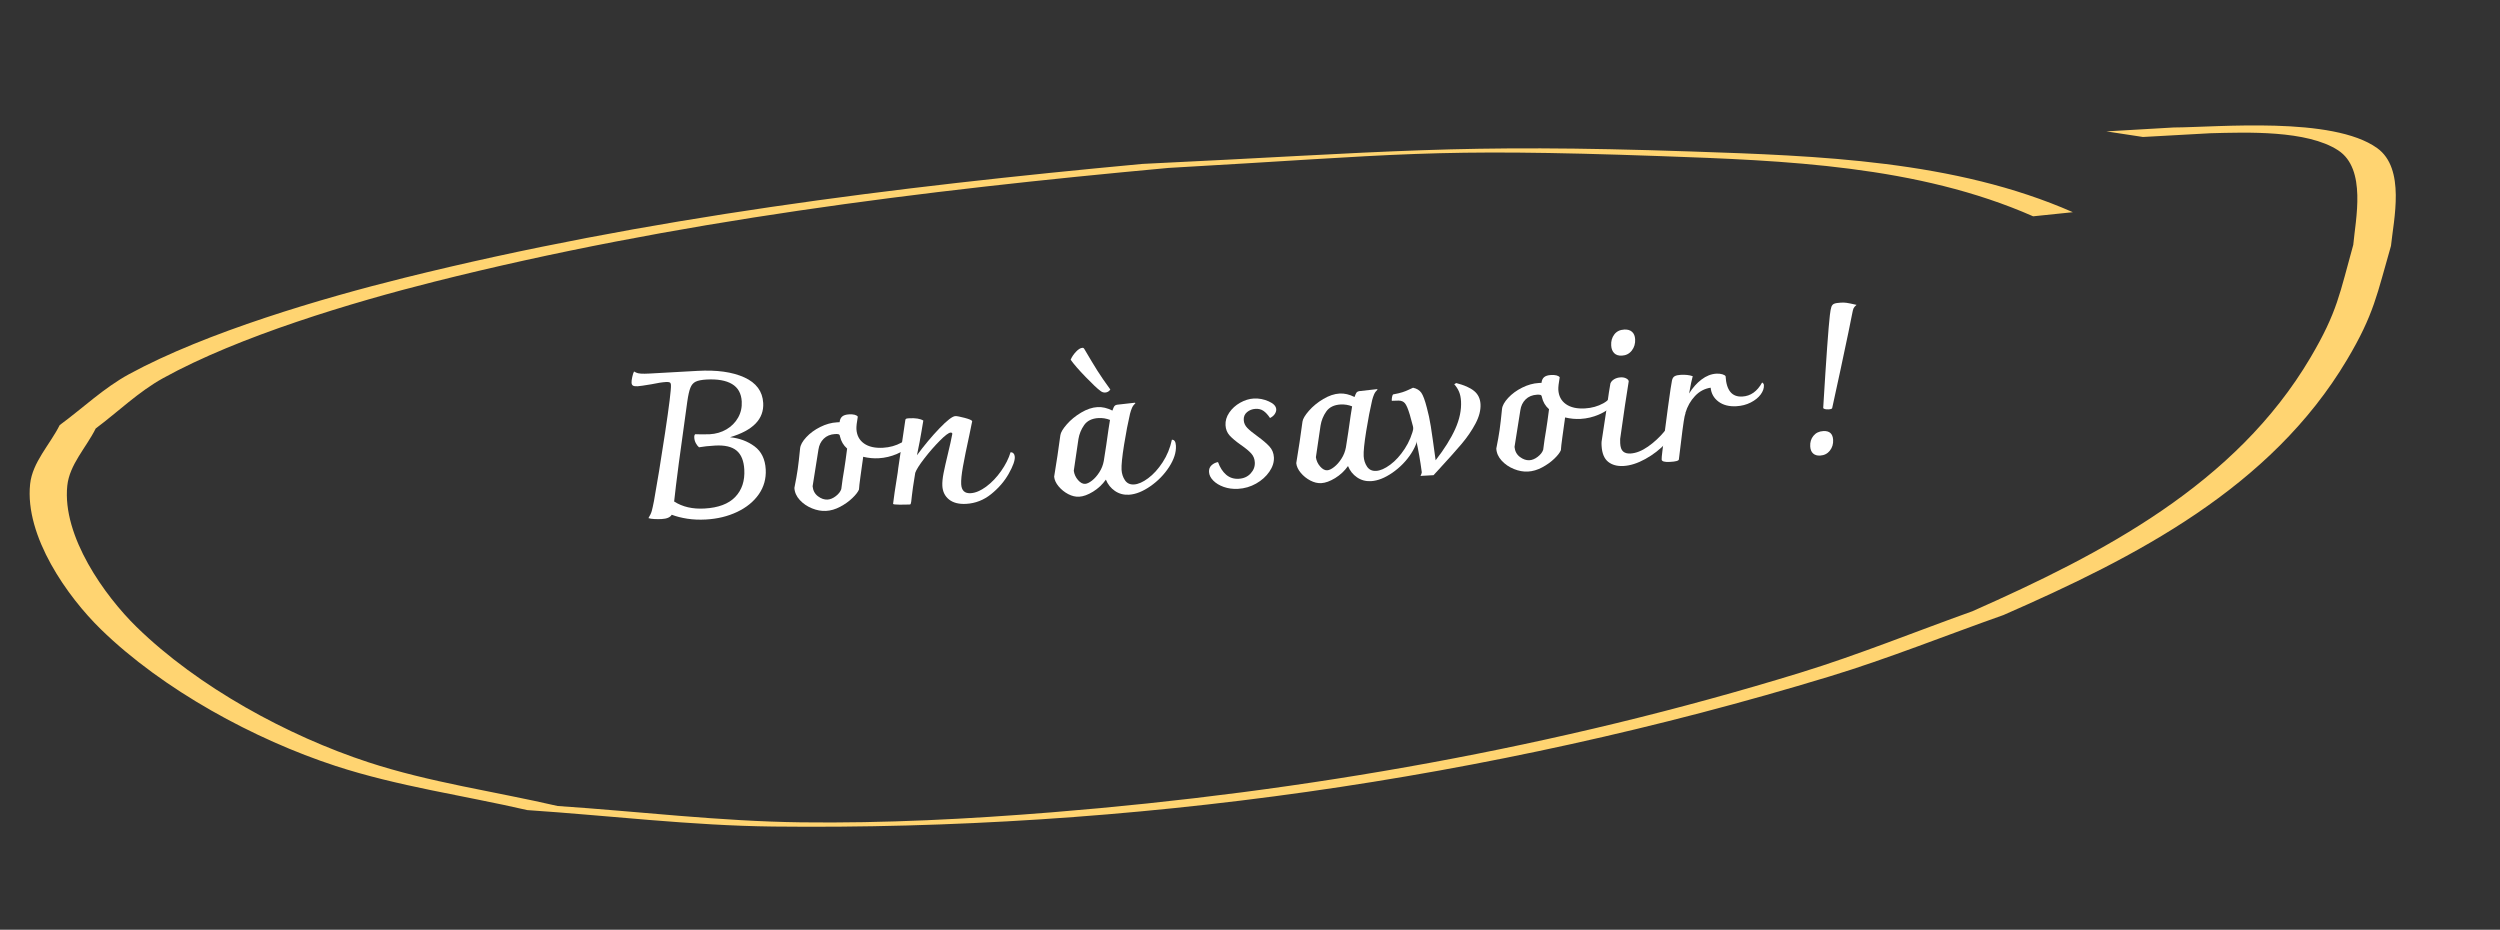 <svg version="1.0" preserveAspectRatio="xMidYMid meet" height="508" viewBox="0 0 1024.5 381" zoomAndPan="magnify" width="1366" xmlns:xlink="http://www.w3.org/1999/xlink" xmlns="http://www.w3.org/2000/svg"><rect x="0" y="0" width="1024.5" height="381" fill="#333333" stroke="none"/><defs><g></g></defs><g fill-opacity="1" fill="#ffffff"><g transform="translate(258.888, 213.142)"><g><path d="M 40.281 -33.969 C 44.164 -33.562 47.516 -32.312 50.328 -30.219 C 53.141 -28.125 54.664 -24.984 54.906 -20.797 C 55.113 -17.004 54.164 -13.598 52.062 -10.578 C 49.957 -7.566 46.992 -5.156 43.172 -3.344 C 39.359 -1.539 35.102 -0.508 30.406 -0.25 C 27.738 -0.094 25.188 -0.203 22.75 -0.578 C 20.32 -0.961 18.203 -1.504 16.391 -2.203 C 15.773 -1.141 14.395 -0.551 12.25 -0.438 C 11.344 -0.383 10.359 -0.383 9.297 -0.438 C 8.242 -0.488 7.426 -0.613 6.844 -0.812 C 7.531 -1.938 7.988 -2.93 8.219 -3.797 C 8.457 -4.66 8.754 -6.004 9.109 -7.828 C 10.41 -15.004 11.922 -24.281 13.641 -35.656 C 15.359 -47.039 16.164 -53.609 16.062 -55.359 C 16.031 -55.922 15.867 -56.273 15.578 -56.422 C 15.285 -56.578 14.77 -56.633 14.031 -56.594 C 12.551 -56.508 10.531 -56.195 7.969 -55.656 C 5.031 -55.164 3.191 -54.898 2.453 -54.859 C 1.609 -54.805 0.984 -54.879 0.578 -55.078 C 0.172 -55.273 -0.047 -55.688 -0.078 -56.312 C -0.109 -56.82 -0.016 -57.594 0.203 -58.625 C 0.43 -59.664 0.676 -60.426 0.938 -60.906 C 1.062 -60.844 1.336 -60.695 1.766 -60.469 C 2.203 -60.238 2.863 -60.094 3.75 -60.031 C 4.633 -59.969 5.816 -59.977 7.297 -60.062 L 26.906 -61.156 C 34.844 -61.602 41.254 -60.711 46.141 -58.484 C 51.035 -56.254 53.613 -52.758 53.875 -48 C 54.238 -41.426 49.707 -36.75 40.281 -33.969 Z M 29.812 -4.75 C 35.477 -5.062 39.676 -6.641 42.406 -9.484 C 45.145 -12.336 46.383 -16.086 46.125 -20.734 C 45.926 -24.305 44.875 -26.891 42.969 -28.484 C 41.062 -30.086 38.125 -30.773 34.156 -30.547 C 31.562 -30.398 29.363 -30.164 27.562 -29.844 C 27.07 -30.258 26.633 -30.828 26.25 -31.547 C 25.875 -32.266 25.664 -33.02 25.625 -33.812 C 25.582 -34.551 25.723 -35.016 26.047 -35.203 C 26.516 -35.18 27.414 -35.16 28.75 -35.141 C 30.094 -35.129 31.16 -35.145 31.953 -35.188 C 34.492 -35.332 36.781 -36 38.812 -37.188 C 40.852 -38.383 42.441 -39.984 43.578 -41.984 C 44.711 -43.984 45.211 -46.195 45.078 -48.625 C 44.891 -51.914 43.562 -54.297 41.094 -55.766 C 38.625 -57.242 35.129 -57.859 30.609 -57.609 C 28.617 -57.492 27.141 -57.195 26.172 -56.719 C 25.211 -56.25 24.492 -55.406 24.016 -54.188 C 23.535 -52.969 23.113 -51.066 22.75 -48.484 C 19.945 -28.672 18.156 -15.051 17.375 -7.625 C 20.801 -5.426 24.945 -4.469 29.812 -4.75 Z M 29.812 -4.75"></path></g></g></g><g fill-opacity="1" fill="#ffffff"><g transform="translate(320.902, 209.665)"><g><path d="M 53.297 -33.922 C 54.055 -33.672 54.461 -33.094 54.516 -32.188 C 54.598 -30.602 53.914 -29.047 52.469 -27.516 C 51.031 -25.992 49.102 -24.707 46.688 -23.656 C 44.281 -22.613 41.773 -22.02 39.172 -21.875 C 37.129 -21.758 35.016 -21.957 32.828 -22.469 C 32.797 -22.07 32.738 -21.625 32.656 -21.125 C 32.57 -20.633 32.488 -20.051 32.406 -19.375 C 32.289 -18.457 32.055 -16.766 31.703 -14.297 C 31.359 -11.836 31.16 -10.094 31.109 -9.062 C 30.711 -8.082 29.812 -6.914 28.406 -5.562 C 27 -4.207 25.328 -3.016 23.391 -1.984 C 21.461 -0.961 19.535 -0.398 17.609 -0.297 C 15.742 -0.191 13.82 -0.539 11.844 -1.344 C 9.875 -2.145 8.207 -3.285 6.844 -4.766 C 5.477 -6.254 4.742 -7.906 4.641 -9.719 C 5.266 -12.82 5.719 -15.375 6 -17.375 C 6.289 -19.383 6.617 -22.242 6.984 -25.953 C 7.129 -27.316 7.969 -28.828 9.5 -30.484 C 11.031 -32.141 12.941 -33.539 15.234 -34.688 C 17.523 -35.832 19.805 -36.469 22.078 -36.594 L 23.172 -36.656 C 23.273 -37.688 23.625 -38.457 24.219 -38.969 C 24.82 -39.488 25.75 -39.785 27 -39.859 C 28.863 -39.961 30.07 -39.656 30.625 -38.938 C 30.195 -36.539 30.008 -34.832 30.062 -33.812 C 30.207 -31.258 31.238 -29.301 33.156 -27.938 C 35.082 -26.57 37.691 -25.984 40.984 -26.172 C 43.742 -26.328 46.254 -27.031 48.516 -28.281 C 50.785 -29.539 52.379 -31.422 53.297 -33.922 Z M 18.219 -4.938 C 19.344 -5 20.477 -5.473 21.625 -6.359 C 22.77 -7.242 23.516 -8.207 23.859 -9.25 C 24.242 -12.344 24.633 -14.977 25.031 -17.156 C 25.145 -17.969 25.336 -19.258 25.609 -21.031 C 25.879 -22.812 26.094 -24.414 26.25 -25.844 C 24.75 -27.164 23.773 -28.816 23.328 -30.797 C 23.305 -31.023 23.25 -31.219 23.156 -31.375 C 23.07 -31.539 22.941 -31.648 22.766 -31.703 C 22.422 -31.797 21.941 -31.828 21.328 -31.797 C 19.391 -31.68 17.828 -31.035 16.641 -29.859 C 15.461 -28.68 14.75 -27.211 14.5 -25.453 C 13.633 -19.828 12.836 -14.805 12.109 -10.391 C 12.273 -8.641 13.004 -7.273 14.297 -6.297 C 15.598 -5.316 16.906 -4.863 18.219 -4.938 Z M 18.219 -4.938"></path></g></g></g><g fill-opacity="1" fill="#ffffff"><g transform="translate(363.377, 207.284)"><g><path d="M 50.75 -21.938 C 51.258 -21.969 51.664 -21.805 51.969 -21.453 C 52.281 -21.098 52.453 -20.633 52.484 -20.062 C 52.566 -18.539 51.738 -16.238 50 -13.156 C 48.27 -10.07 45.883 -7.297 42.844 -4.828 C 39.801 -2.359 36.359 -1.016 32.516 -0.797 C 29.566 -0.641 27.242 -1.234 25.547 -2.578 C 23.848 -3.93 22.93 -5.797 22.797 -8.172 C 22.723 -9.586 22.895 -11.359 23.312 -13.484 C 23.738 -15.609 24.344 -18.285 25.125 -21.516 C 25.863 -24.516 26.453 -27.188 26.891 -29.531 C 26.816 -29.875 26.582 -30.035 26.188 -30.016 C 25.383 -29.961 23.91 -28.852 21.766 -26.688 C 19.617 -24.531 17.508 -22.113 15.438 -19.438 C 13.375 -16.77 12.125 -14.797 11.688 -13.516 C 10.926 -8.867 10.473 -5.789 10.328 -4.281 C 10.18 -2.781 10.086 -1.938 10.047 -1.75 C 10.004 -1.582 9.957 -1.367 9.906 -1.109 C 9.863 -0.848 9.801 -0.688 9.719 -0.625 C 9.633 -0.562 9.508 -0.531 9.344 -0.531 C 8.488 -0.477 7.156 -0.457 5.344 -0.469 C 3.531 -0.477 2.617 -0.598 2.609 -0.828 C 2.828 -2.891 3.461 -7.188 4.516 -13.719 C 4.703 -15.312 4.801 -16.078 4.812 -16.016 L 7.594 -34.938 C 7.613 -35.32 7.723 -35.566 7.922 -35.672 C 8.117 -35.773 8.531 -35.844 9.156 -35.875 C 11.812 -36.02 13.758 -35.707 15 -34.938 C 14.945 -34.695 14.707 -33.27 14.281 -30.656 C 13.863 -28.051 13.234 -24.738 12.391 -20.719 C 15.348 -24.75 18.406 -28.41 21.562 -31.703 C 24.727 -35.004 26.91 -36.691 28.109 -36.766 C 28.723 -36.797 29.992 -36.555 31.922 -36.047 C 33.859 -35.535 34.895 -35.082 35.031 -34.688 L 33.828 -28.828 C 32.66 -23.473 31.797 -19.219 31.234 -16.062 C 30.672 -12.906 30.43 -10.504 30.516 -8.859 C 30.66 -6.266 31.953 -5.035 34.391 -5.172 C 36.367 -5.285 38.492 -6.18 40.766 -7.859 C 43.035 -9.547 45.07 -11.676 46.875 -14.25 C 48.688 -16.82 49.977 -19.383 50.75 -21.938 Z M 50.75 -21.938"></path></g></g></g><g fill-opacity="1" fill="#ffffff"><g transform="translate(405.852, 204.904)"><g></g></g></g><g fill-opacity="1" fill="#ffffff"><g transform="translate(427.769, 203.675)"><g><path d="M 52.469 -23.469 C 53.477 -23.531 54.031 -22.711 54.125 -21.016 C 54.27 -18.305 53.336 -15.398 51.328 -12.297 C 49.316 -9.203 46.754 -6.57 43.641 -4.406 C 40.523 -2.25 37.602 -1.094 34.875 -0.938 C 32.738 -0.812 30.82 -1.328 29.125 -2.484 C 27.438 -3.641 26.203 -5.188 25.422 -7.125 C 24.004 -5.125 22.25 -3.477 20.156 -2.188 C 18.062 -0.906 16.172 -0.219 14.484 -0.125 C 13.004 -0.039 11.504 -0.395 9.984 -1.188 C 8.461 -1.988 7.156 -3.039 6.062 -4.344 C 4.969 -5.645 4.352 -6.973 4.219 -8.328 C 5.195 -14.18 6.047 -19.848 6.766 -25.328 C 6.93 -26.473 7.812 -27.957 9.406 -29.781 C 11.008 -31.613 12.969 -33.219 15.281 -34.594 C 17.594 -35.969 19.82 -36.719 21.969 -36.844 C 23.945 -36.957 25.988 -36.484 28.094 -35.422 C 28.438 -36.391 28.711 -37.004 28.922 -37.266 C 29.141 -37.535 29.473 -37.719 29.922 -37.812 L 37.281 -38.641 L 37.547 -38.484 C 36.898 -37.879 36.426 -37.227 36.125 -36.531 C 35.82 -35.844 35.551 -35.035 35.312 -34.109 C 34.488 -30.598 33.676 -26.363 32.875 -21.406 C 32.082 -16.445 31.738 -13.031 31.844 -11.156 C 31.938 -9.562 32.398 -8.133 33.234 -6.875 C 34.078 -5.625 35.312 -5.047 36.938 -5.141 C 38.645 -5.234 40.57 -6.078 42.719 -7.672 C 44.875 -9.266 46.859 -11.445 48.672 -14.219 C 50.484 -16.988 51.75 -20.07 52.469 -23.469 Z M 16.906 -5.391 C 17.695 -5.43 18.641 -5.879 19.734 -6.734 C 20.828 -7.586 21.828 -8.723 22.734 -10.141 C 23.648 -11.555 24.258 -13.098 24.562 -14.766 L 25.562 -21.203 C 26.289 -26.461 26.805 -29.926 27.109 -31.594 C 25.598 -32.188 24.023 -32.441 22.391 -32.359 C 19.723 -32.203 17.77 -31.25 16.531 -29.5 C 15.301 -27.758 14.516 -25.832 14.172 -23.719 L 12.266 -10.75 C 12.461 -9.332 13.039 -8.066 14 -6.953 C 14.969 -5.848 15.938 -5.328 16.906 -5.391 Z M 25.109 -42.812 C 24.422 -42.781 23.781 -43.004 23.188 -43.484 C 22.008 -44.328 19.988 -46.227 17.125 -49.188 C 14.258 -52.156 12.211 -54.516 10.984 -56.266 C 11.473 -57.422 12.203 -58.508 13.172 -59.531 C 14.141 -60.562 15.023 -61.098 15.828 -61.141 C 16.16 -61.16 16.426 -60.977 16.625 -60.594 C 18.758 -56.957 20.523 -54.023 21.922 -51.797 C 23.328 -49.578 25.102 -46.992 27.25 -44.047 C 26.727 -43.273 26.016 -42.863 25.109 -42.812 Z M 25.109 -42.812"></path></g></g></g><g fill-opacity="1" fill="#ffffff"><g transform="translate(471.943, 201.199)"><g></g></g></g><g fill-opacity="1" fill="#ffffff"><g transform="translate(493.86, 199.97)"><g><path d="M 13.484 0.359 C 11.391 0.473 9.441 0.211 7.641 -0.422 C 5.836 -1.066 4.395 -1.941 3.312 -3.047 C 2.238 -4.148 1.664 -5.32 1.594 -6.562 C 1.531 -7.695 1.879 -8.613 2.641 -9.312 C 3.398 -10.008 4.281 -10.441 5.281 -10.609 C 6.082 -8.379 7.195 -6.648 8.625 -5.422 C 10.062 -4.203 11.773 -3.648 13.766 -3.766 C 15.797 -3.879 17.426 -4.609 18.656 -5.953 C 19.895 -7.297 20.461 -8.816 20.359 -10.516 C 20.285 -11.93 19.797 -13.141 18.891 -14.141 C 17.984 -15.148 16.551 -16.332 14.594 -17.688 C 12.582 -19.102 11.062 -20.379 10.031 -21.516 C 9.008 -22.66 8.453 -24.051 8.359 -25.688 C 8.254 -27.5 8.766 -29.234 9.891 -30.891 C 11.023 -32.547 12.516 -33.895 14.359 -34.938 C 16.203 -35.977 18.062 -36.551 19.938 -36.656 C 22.02 -36.77 24.055 -36.383 26.047 -35.5 C 28.035 -34.625 29.066 -33.535 29.141 -32.234 C 29.172 -31.609 28.973 -30.969 28.547 -30.312 C 28.129 -29.664 27.477 -29.117 26.594 -28.672 C 25.719 -29.992 24.82 -30.969 23.906 -31.594 C 23 -32.219 21.922 -32.492 20.672 -32.422 C 19.316 -32.348 18.148 -31.898 17.172 -31.078 C 16.191 -30.254 15.742 -29.164 15.828 -27.812 C 15.891 -26.613 16.375 -25.547 17.281 -24.609 C 18.188 -23.672 19.555 -22.547 21.391 -21.234 C 23.578 -19.641 25.227 -18.234 26.344 -17.016 C 27.469 -15.805 28.082 -14.32 28.188 -12.562 C 28.289 -10.582 27.672 -8.617 26.328 -6.672 C 24.992 -4.723 23.18 -3.098 20.891 -1.797 C 18.609 -0.504 16.141 0.211 13.484 0.359 Z M 13.484 0.359"></path></g></g></g><g fill-opacity="1" fill="#ffffff"><g transform="translate(526.991, 198.113)"><g><path d="M 52.469 -23.469 C 53.477 -23.531 54.031 -22.711 54.125 -21.016 C 54.27 -18.305 53.336 -15.398 51.328 -12.297 C 49.316 -9.203 46.754 -6.57 43.641 -4.406 C 40.523 -2.25 37.602 -1.094 34.875 -0.938 C 32.738 -0.812 30.82 -1.328 29.125 -2.484 C 27.438 -3.641 26.203 -5.188 25.422 -7.125 C 24.004 -5.125 22.25 -3.477 20.156 -2.188 C 18.062 -0.906 16.172 -0.219 14.484 -0.125 C 13.004 -0.039 11.504 -0.395 9.984 -1.188 C 8.461 -1.988 7.156 -3.039 6.062 -4.344 C 4.969 -5.645 4.352 -6.973 4.219 -8.328 C 5.195 -14.18 6.047 -19.848 6.766 -25.328 C 6.93 -26.473 7.812 -27.957 9.406 -29.781 C 11.008 -31.613 12.969 -33.219 15.281 -34.594 C 17.594 -35.969 19.82 -36.719 21.969 -36.844 C 23.945 -36.957 25.988 -36.484 28.094 -35.422 C 28.438 -36.391 28.711 -37.004 28.922 -37.266 C 29.141 -37.535 29.473 -37.719 29.922 -37.812 L 37.281 -38.641 L 37.547 -38.484 C 36.898 -37.879 36.426 -37.227 36.125 -36.531 C 35.82 -35.844 35.551 -35.035 35.312 -34.109 C 34.488 -30.598 33.676 -26.363 32.875 -21.406 C 32.082 -16.445 31.738 -13.031 31.844 -11.156 C 31.938 -9.562 32.398 -8.133 33.234 -6.875 C 34.078 -5.625 35.312 -5.047 36.938 -5.141 C 38.645 -5.234 40.57 -6.078 42.719 -7.672 C 44.875 -9.266 46.859 -11.445 48.672 -14.219 C 50.484 -16.988 51.75 -20.07 52.469 -23.469 Z M 16.906 -5.391 C 17.695 -5.43 18.641 -5.879 19.734 -6.734 C 20.828 -7.586 21.828 -8.723 22.734 -10.141 C 23.648 -11.555 24.258 -13.098 24.562 -14.766 L 25.562 -21.203 C 26.289 -26.461 26.805 -29.926 27.109 -31.594 C 25.598 -32.188 24.023 -32.441 22.391 -32.359 C 19.723 -32.203 17.77 -31.25 16.531 -29.5 C 15.301 -27.758 14.516 -25.832 14.172 -23.719 L 12.266 -10.75 C 12.461 -9.332 13.039 -8.066 14 -6.953 C 14.969 -5.848 15.938 -5.328 16.906 -5.391 Z M 16.906 -5.391"></path></g></g></g><g fill-opacity="1" fill="#ffffff"><g transform="translate(571.165, 195.637)"><g><path d="M 25.609 -38.656 C 28.891 -37.82 31.332 -36.738 32.938 -35.406 C 34.551 -34.082 35.422 -32.285 35.547 -30.016 C 35.68 -27.535 34.992 -24.875 33.484 -22.031 C 31.973 -19.188 30.082 -16.422 27.812 -13.734 C 25.539 -11.055 22.426 -7.566 18.469 -3.266 L 16.297 -0.906 L 10.953 -0.609 C 11.266 -1.191 11.441 -1.688 11.484 -2.094 C 10.879 -6.719 10.102 -11.16 9.156 -15.422 C 8.207 -19.691 7.348 -23.109 6.578 -25.672 C 5.859 -28.078 5.191 -29.645 4.578 -30.375 C 3.973 -31.102 3.113 -31.469 2 -31.469 L -0.812 -31.391 C -0.844 -31.848 -0.812 -32.336 -0.719 -32.859 C -0.633 -33.379 -0.492 -33.758 -0.297 -34 C 1.398 -34.312 2.703 -34.617 3.609 -34.922 C 4.523 -35.223 5.383 -35.566 6.188 -35.953 C 7 -36.348 7.57 -36.613 7.906 -36.75 C 9.406 -36.426 10.523 -35.75 11.266 -34.719 C 12.004 -33.688 12.77 -31.625 13.562 -28.531 C 14.195 -26.25 14.738 -23.695 15.188 -20.875 C 15.633 -18.051 16.289 -13.43 17.156 -7.016 C 20.707 -11.586 23.379 -15.852 25.172 -19.812 C 26.961 -23.781 27.758 -27.578 27.562 -31.203 C 27.477 -32.734 27.207 -34.035 26.75 -35.109 C 26.289 -36.191 25.633 -37.219 24.781 -38.188 Z M 25.609 -38.656"></path></g></g></g><g fill-opacity="1" fill="#ffffff"><g transform="translate(608.543, 193.542)"><g><path d="M 53.297 -33.922 C 54.055 -33.672 54.461 -33.094 54.516 -32.188 C 54.598 -30.602 53.914 -29.047 52.469 -27.516 C 51.031 -25.992 49.102 -24.707 46.688 -23.656 C 44.281 -22.613 41.773 -22.02 39.172 -21.875 C 37.129 -21.758 35.016 -21.957 32.828 -22.469 C 32.797 -22.07 32.738 -21.625 32.656 -21.125 C 32.57 -20.633 32.488 -20.051 32.406 -19.375 C 32.289 -18.457 32.055 -16.766 31.703 -14.297 C 31.359 -11.836 31.16 -10.094 31.109 -9.062 C 30.711 -8.082 29.812 -6.914 28.406 -5.562 C 27 -4.207 25.328 -3.016 23.391 -1.984 C 21.461 -0.961 19.535 -0.398 17.609 -0.297 C 15.742 -0.191 13.82 -0.539 11.844 -1.344 C 9.875 -2.145 8.207 -3.285 6.844 -4.766 C 5.477 -6.254 4.742 -7.906 4.641 -9.719 C 5.266 -12.82 5.719 -15.375 6 -17.375 C 6.289 -19.383 6.617 -22.242 6.984 -25.953 C 7.129 -27.316 7.969 -28.828 9.5 -30.484 C 11.031 -32.141 12.941 -33.539 15.234 -34.688 C 17.523 -35.832 19.805 -36.469 22.078 -36.594 L 23.172 -36.656 C 23.273 -37.688 23.625 -38.457 24.219 -38.969 C 24.82 -39.488 25.75 -39.785 27 -39.859 C 28.863 -39.961 30.07 -39.656 30.625 -38.938 C 30.195 -36.539 30.008 -34.832 30.062 -33.812 C 30.207 -31.258 31.238 -29.301 33.156 -27.938 C 35.082 -26.57 37.691 -25.984 40.984 -26.172 C 43.742 -26.328 46.254 -27.031 48.516 -28.281 C 50.785 -29.539 52.379 -31.422 53.297 -33.922 Z M 18.219 -4.938 C 19.344 -5 20.477 -5.473 21.625 -6.359 C 22.77 -7.242 23.516 -8.207 23.859 -9.25 C 24.242 -12.344 24.633 -14.977 25.031 -17.156 C 25.145 -17.969 25.336 -19.258 25.609 -21.031 C 25.879 -22.812 26.094 -24.414 26.25 -25.844 C 24.75 -27.164 23.773 -28.816 23.328 -30.797 C 23.305 -31.023 23.25 -31.219 23.156 -31.375 C 23.07 -31.539 22.941 -31.648 22.766 -31.703 C 22.422 -31.797 21.941 -31.828 21.328 -31.797 C 19.391 -31.68 17.828 -31.035 16.641 -29.859 C 15.461 -28.68 14.75 -27.211 14.5 -25.453 C 13.633 -19.828 12.836 -14.805 12.109 -10.391 C 12.273 -8.641 13.004 -7.273 14.297 -6.297 C 15.598 -5.316 16.906 -4.863 18.219 -4.938 Z M 18.219 -4.938"></path></g></g></g><g fill-opacity="1" fill="#ffffff"><g transform="translate(651.018, 191.161)"><g><path d="M 14.312 -0.203 C 11.695 -0.055 9.582 -0.633 7.969 -1.938 C 6.363 -3.25 5.477 -5.43 5.312 -8.484 C 5.27 -9.223 5.27 -9.789 5.312 -10.188 L 7.297 -23.25 C 8.109 -29.094 8.648 -32.676 8.922 -34 C 9.172 -34.688 9.676 -35.266 10.438 -35.734 C 11.207 -36.203 12.098 -36.461 13.109 -36.516 C 14.016 -36.566 14.773 -36.426 15.391 -36.094 C 16.016 -35.77 16.363 -35.383 16.438 -34.938 C 15.551 -29.582 14.379 -21.695 12.922 -11.281 C 12.891 -10.832 12.895 -10.238 12.938 -9.5 C 13.02 -7.906 13.414 -6.789 14.125 -6.156 C 14.844 -5.52 15.852 -5.238 17.156 -5.312 C 19.426 -5.445 21.816 -6.391 24.328 -8.141 C 26.848 -9.898 29.156 -12.047 31.25 -14.578 C 33.352 -17.109 34.961 -19.598 36.078 -22.047 C 36.953 -21.754 37.41 -21.211 37.453 -20.422 C 37.492 -19.848 37.414 -19.258 37.219 -18.656 C 37.02 -18.051 36.898 -17.66 36.859 -17.484 C 35.922 -14.879 34.203 -12.254 31.703 -9.609 C 29.211 -6.973 26.383 -4.785 23.219 -3.047 C 20.051 -1.305 17.082 -0.359 14.312 -0.203 Z M 13.641 -45.422 C 12.285 -45.348 11.234 -45.688 10.484 -46.438 C 9.734 -47.188 9.32 -48.238 9.25 -49.594 C 9.145 -51.352 9.566 -52.852 10.516 -54.094 C 11.461 -55.344 12.816 -56.016 14.578 -56.109 C 15.93 -56.191 17 -55.883 17.781 -55.188 C 18.562 -54.5 18.988 -53.477 19.062 -52.125 C 19.164 -50.363 18.711 -48.828 17.703 -47.516 C 16.691 -46.211 15.336 -45.516 13.641 -45.422 Z M 13.641 -45.422"></path></g></g></g><g fill-opacity="1" fill="#ffffff"><g transform="translate(677.523, 189.675)"><g><path d="M 44.594 -32.922 C 45.062 -32.66 45.305 -32.301 45.328 -31.844 C 45.398 -30.594 44.961 -29.32 44.016 -28.031 C 43.066 -26.738 41.707 -25.641 39.938 -24.734 C 38.176 -23.836 36.219 -23.328 34.062 -23.203 C 31.062 -23.035 28.609 -23.664 26.703 -25.094 C 24.805 -26.52 23.738 -28.422 23.5 -30.797 C 21.02 -30.43 18.879 -29.289 17.078 -27.375 C 15.273 -25.457 13.973 -23.164 13.172 -20.5 L 13.188 -20.328 C 12.988 -19.754 12.867 -19.328 12.828 -19.047 C 12.422 -17.191 11.641 -11.32 10.484 -1.438 C 10.461 -0.863 9.258 -0.516 6.875 -0.391 C 4.613 -0.254 3.461 -0.582 3.422 -1.375 C 3.391 -1.832 3.492 -3.004 3.734 -4.891 C 4.422 -10.672 5.188 -16.68 6.031 -22.922 C 6.883 -29.16 7.426 -32.77 7.656 -33.75 C 7.832 -34.613 8.207 -35.203 8.781 -35.516 C 9.363 -35.828 10.164 -36.008 11.188 -36.062 C 13.102 -36.176 14.758 -35.992 16.156 -35.516 C 15.77 -34.172 15.273 -31.805 14.672 -28.422 C 16.129 -30.785 17.828 -32.695 19.766 -34.156 C 21.703 -35.625 23.719 -36.422 25.812 -36.547 C 26.77 -36.598 27.598 -36.516 28.297 -36.297 C 28.992 -36.086 29.438 -35.82 29.625 -35.5 C 29.945 -29.707 32.227 -26.93 36.469 -27.172 C 39.875 -27.359 42.582 -29.273 44.594 -32.922 Z M 44.594 -32.922"></path></g></g></g><g fill-opacity="1" fill="#ffffff"><g transform="translate(711.503, 187.77)"><g></g></g></g><g fill-opacity="1" fill="#ffffff"><g transform="translate(733.42, 186.542)"><g><path d="M 15.906 -18.781 C 15.332 -18.75 14.828 -18.789 14.391 -18.906 C 13.961 -19.031 13.742 -19.203 13.734 -19.422 C 14.973 -39.836 15.883 -52.523 16.469 -57.484 C 16.656 -59.047 16.859 -60.145 17.078 -60.781 C 17.305 -61.414 17.68 -61.844 18.203 -62.062 C 18.734 -62.289 19.625 -62.441 20.875 -62.516 C 21.832 -62.566 22.656 -62.539 23.344 -62.438 C 24.031 -62.344 25.379 -62.066 27.391 -61.609 C 26.742 -61.066 26.332 -60.586 26.156 -60.172 C 25.977 -59.766 25.801 -59.07 25.625 -58.094 C 25.145 -55.457 23.535 -47.727 20.797 -34.906 L 17.406 -19.297 C 17.312 -19.004 16.812 -18.832 15.906 -18.781 Z M 12.453 0.156 C 11.266 0.219 10.312 -0.066 9.594 -0.703 C 8.875 -1.348 8.477 -2.32 8.406 -3.625 C 8.312 -5.32 8.754 -6.766 9.734 -7.953 C 10.711 -9.148 12.055 -9.797 13.766 -9.891 C 16.305 -10.035 17.648 -8.832 17.797 -6.281 C 17.891 -4.582 17.441 -3.109 16.453 -1.859 C 15.473 -0.617 14.141 0.051 12.453 0.156 Z M 12.453 0.156"></path></g></g></g><path fill-rule="nonzero" fill-opacity="1" d="M 849.461 86.957 C 801.02 65.66 745.008 63.844 693.164 62.082 C 596.039 58.777 570.422 62.312 468.148 67.172 C 366.586 76.605 264.824 89.219 165.66 113.855 C 132.328 122.137 84.578 136.094 52.887 153.336 C 42.562 158.953 33.938 167.25 24.461 174.207 C 20.422 182.262 13.289 189.406 12.344 198.367 C 10.074 219.832 27.766 244.645 41.301 257.852 C 66.809 282.742 104.363 303.055 137.551 313.895 C 163.086 322.234 189.91 325.953 216.09 331.98 C 249.68 334.227 283.195 338.34 316.859 338.719 C 462.629 340.359 610.176 319.668 749.695 277.227 C 773.809 269.891 797.23 260.445 820.996 252.055 C 875.141 228.367 930.5 200.027 961.797 147.438 C 972.973 128.656 974.074 120.621 979.82 100.773 C 980.93 89.953 985.848 69.094 974.172 60.699 C 955.91 47.574 908.887 52.152 890.773 52.242 C 881.57 52.777 872.367 53.309 863.164 53.84 C 863.164 53.84 878.184 56.133 878.184 56.133 C 887.383 55.621 896.582 55.113 905.777 54.605 C 920.703 54.219 945.363 53.266 958.164 61.598 C 969.941 69.262 965.289 89.988 964.367 100.344 C 958.809 120.203 957.957 127.68 946.844 146.512 C 916.145 198.543 861.656 226.836 808.305 250.484 C 784.809 258.875 761.66 268.324 737.812 275.656 C 638.32 306.242 534.957 324.488 431.297 332.867 C 397.027 335.637 362.617 337.426 328.242 336.992 C 294.926 336.57 261.758 332.531 228.52 330.301 C 202.652 324.32 176.145 320.633 150.918 312.363 C 118.047 301.59 81.195 281.578 55.961 256.922 C 42.98 244.234 25.445 219.82 27.57 199.07 C 28.461 190.379 35.34 183.414 39.227 175.586 C 48.43 168.715 56.785 160.523 66.84 154.965 C 98.02 137.723 144.793 123.793 177.703 115.504 C 276.375 90.641 377.73 78.094 478.871 68.812 C 575.074 63.398 585.125 60.586 680.605 63.98 C 731.273 65.781 785.867 67.793 833.176 88.641 C 833.176 88.641 849.461 86.957 849.461 86.957 Z M 849.461 86.957" fill="#ffd471"></path></svg>